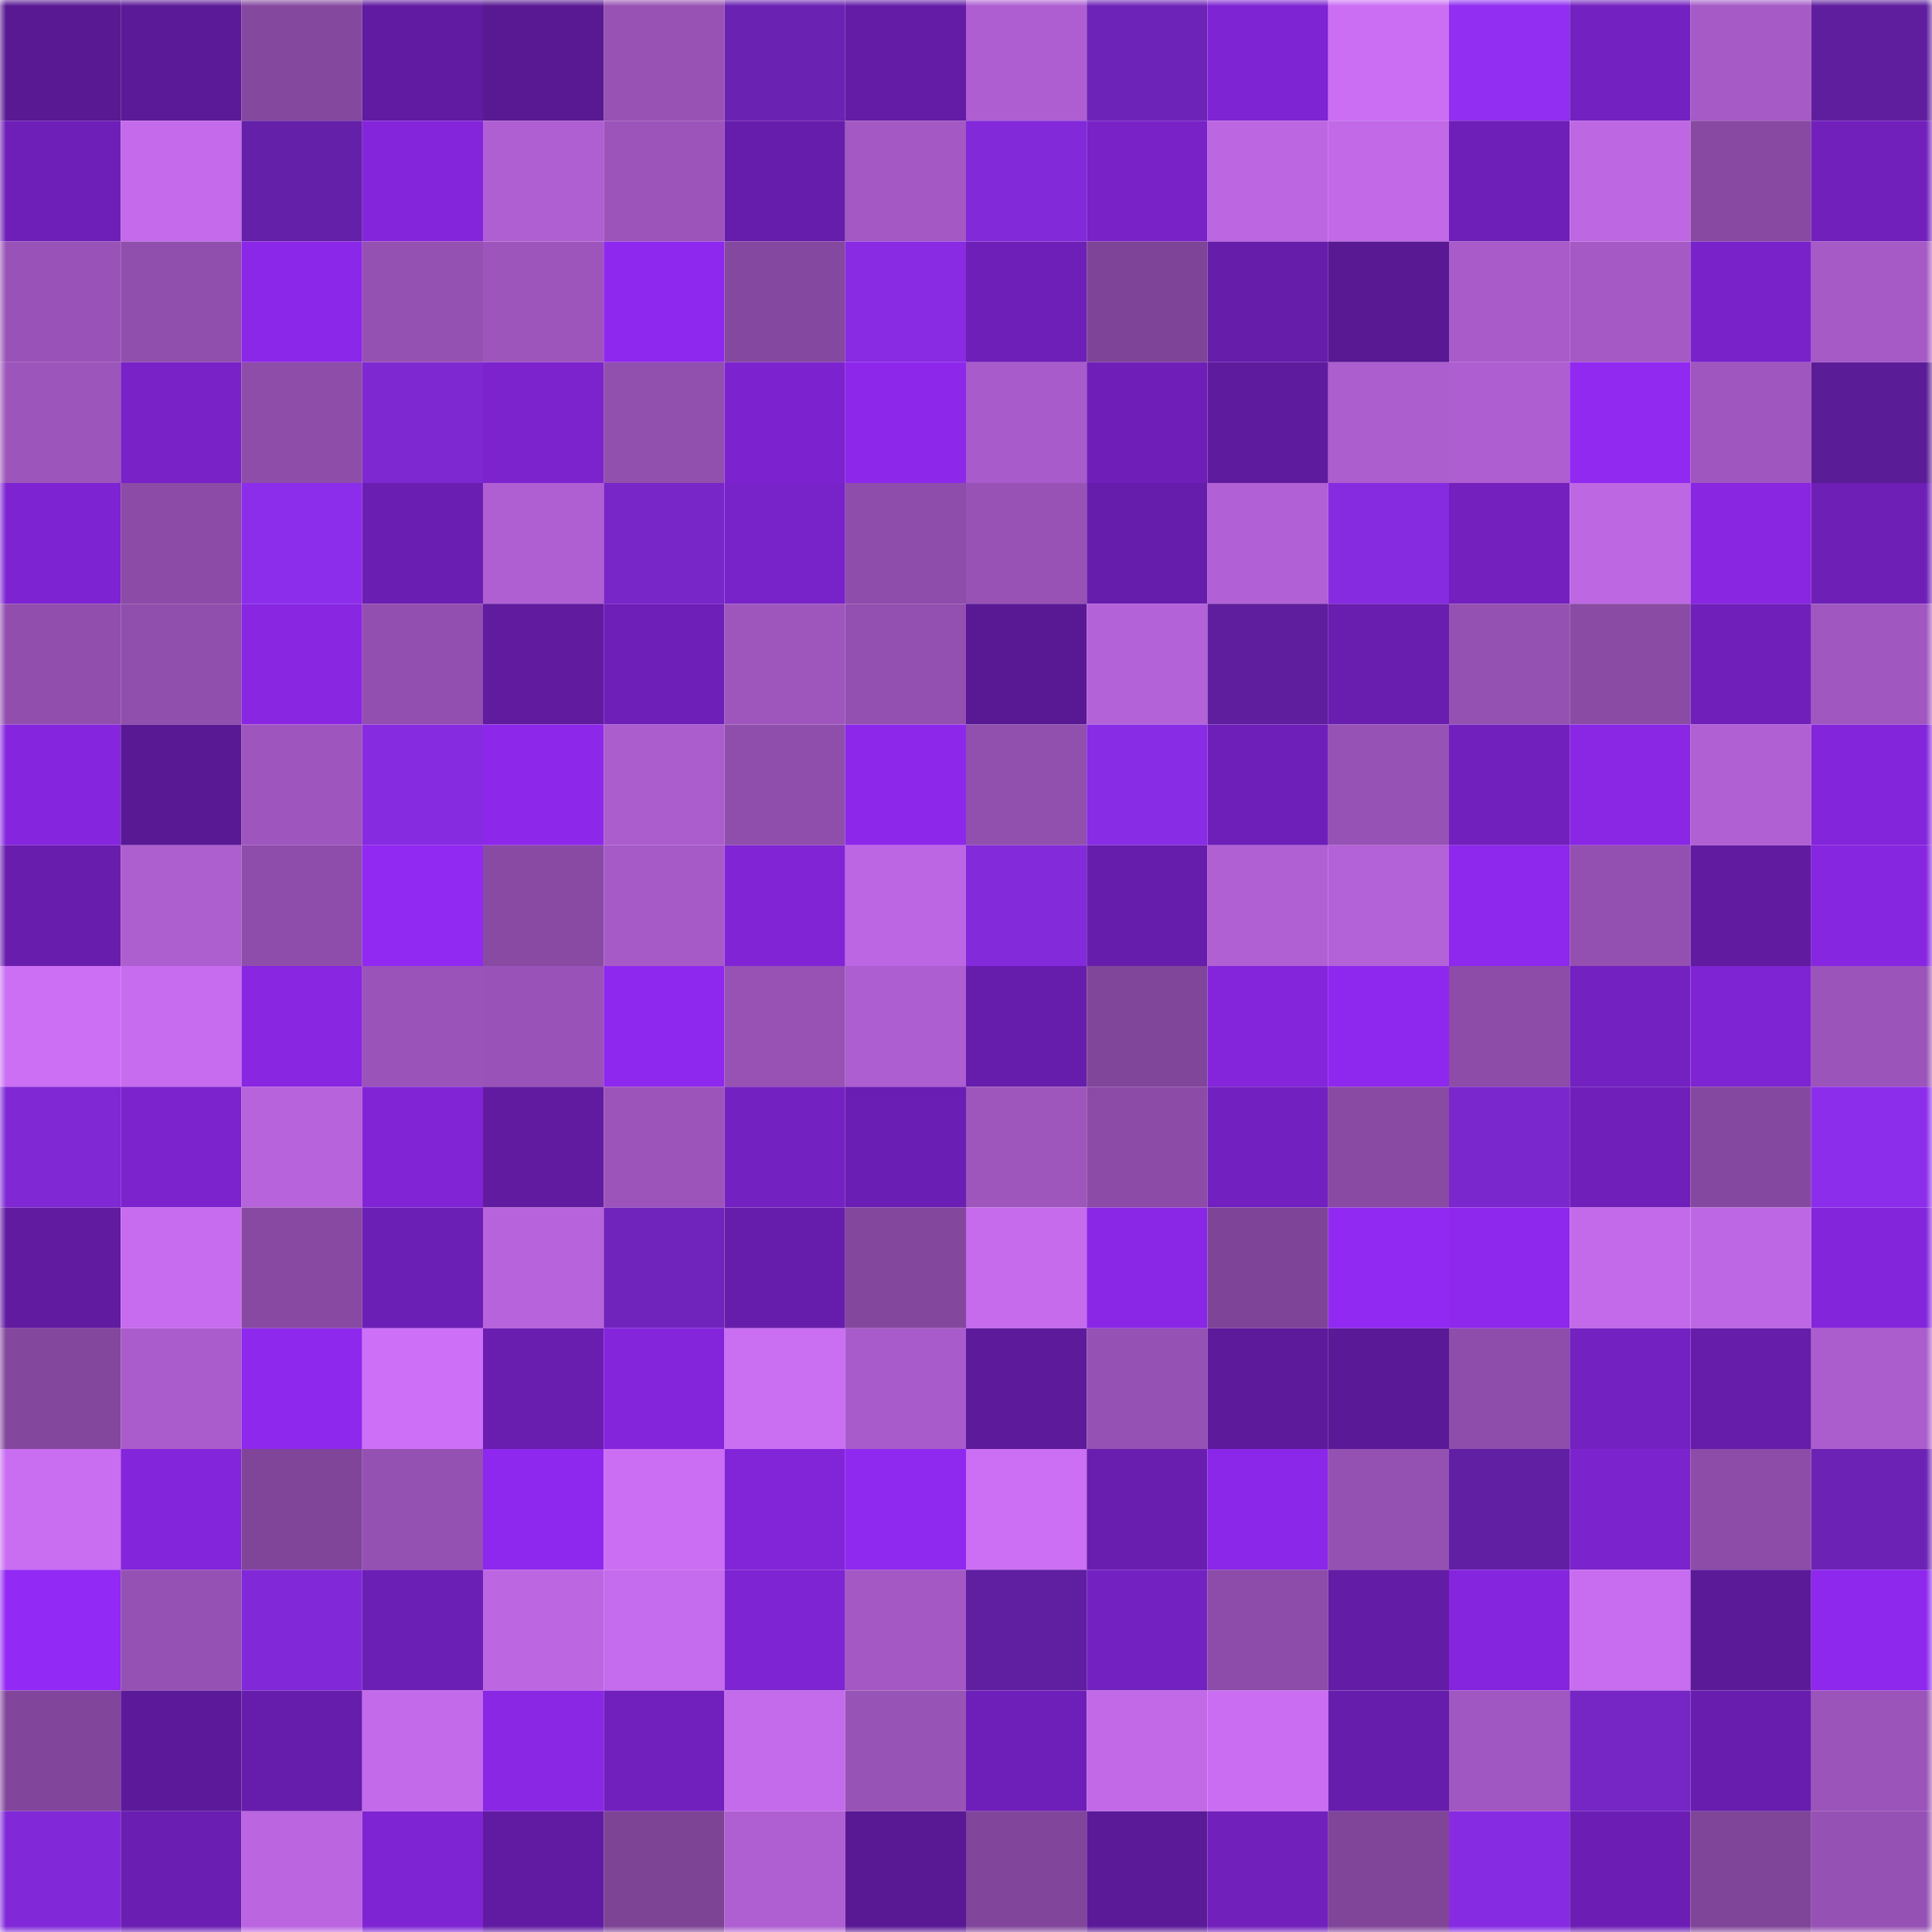 <svg viewBox="0 0 160 160" fill="none" role="img" xmlns="http://www.w3.org/2000/svg" width="240" height="240" name="farcaster%2Camirro"><mask id="202763195" mask-type="alpha" maskUnits="userSpaceOnUse" x="0" y="0" width="160" height="160"><rect width="160" height="160" fill="#FFFFFF"></rect></mask><g mask="url(#202763195)"><rect x="0" y="0" width="10" height="10" fill="#581992"></rect><rect x="10" y="0" width="10" height="10" fill="#5b1a97"></rect><rect x="20" y="0" width="10" height="10" fill="#85489f"></rect><rect x="30" y="0" width="10" height="10" fill="#611ba2"></rect><rect x="40" y="0" width="10" height="10" fill="#581992"></rect><rect x="50" y="0" width="10" height="10" fill="#9752b4"></rect><rect x="60" y="0" width="10" height="10" fill="#6a22b2"></rect><rect x="70" y="0" width="10" height="10" fill="#641ca7"></rect><rect x="80" y="0" width="10" height="10" fill="#ae5ed1"></rect><rect x="90" y="0" width="10" height="10" fill="#6e23b8"></rect><rect x="100" y="0" width="10" height="10" fill="#7e24d2"></rect><rect x="110" y="0" width="10" height="10" fill="#cb6ef4"></rect><rect x="120" y="0" width="10" height="10" fill="#912ef2"></rect><rect x="130" y="0" width="10" height="10" fill="#7321c0"></rect><rect x="140" y="0" width="10" height="10" fill="#a55ac6"></rect><rect x="150" y="0" width="10" height="10" fill="#5e1e9d"></rect><rect x="0" y="10" width="10" height="10" fill="#6e1fb7"></rect><rect x="10" y="10" width="10" height="10" fill="#c46aeb"></rect><rect x="20" y="10" width="10" height="10" fill="#6420a8"></rect><rect x="30" y="10" width="10" height="10" fill="#8425dc"></rect><rect x="40" y="10" width="10" height="10" fill="#af5fd2"></rect><rect x="50" y="10" width="10" height="10" fill="#9c54bb"></rect><rect x="60" y="10" width="10" height="10" fill="#671dab"></rect><rect x="70" y="10" width="10" height="10" fill="#a358c3"></rect><rect x="80" y="10" width="10" height="10" fill="#8229d9"></rect><rect x="90" y="10" width="10" height="10" fill="#7822c8"></rect><rect x="100" y="10" width="10" height="10" fill="#bc66e1"></rect><rect x="110" y="10" width="10" height="10" fill="#c169e7"></rect><rect x="120" y="10" width="10" height="10" fill="#6e1fb7"></rect><rect x="130" y="10" width="10" height="10" fill="#be67e3"></rect><rect x="140" y="10" width="10" height="10" fill="#8749a1"></rect><rect x="150" y="10" width="10" height="10" fill="#7120bc"></rect><rect x="0" y="20" width="10" height="10" fill="#9953b8"></rect><rect x="10" y="20" width="10" height="10" fill="#904ead"></rect><rect x="20" y="20" width="10" height="10" fill="#8b27e8"></rect><rect x="30" y="20" width="10" height="10" fill="#9551b2"></rect><rect x="40" y="20" width="10" height="10" fill="#9d55bc"></rect><rect x="50" y="20" width="10" height="10" fill="#8f28ee"></rect><rect x="60" y="20" width="10" height="10" fill="#8548a0"></rect><rect x="70" y="20" width="10" height="10" fill="#882be3"></rect><rect x="80" y="20" width="10" height="10" fill="#6e1fb7"></rect><rect x="90" y="20" width="10" height="10" fill="#7e4497"></rect><rect x="100" y="20" width="10" height="10" fill="#661daa"></rect><rect x="110" y="20" width="10" height="10" fill="#581993"></rect><rect x="120" y="20" width="10" height="10" fill="#a85bc9"></rect><rect x="130" y="20" width="10" height="10" fill="#a459c4"></rect><rect x="140" y="20" width="10" height="10" fill="#7922ca"></rect><rect x="150" y="20" width="10" height="10" fill="#a65ac6"></rect><rect x="0" y="30" width="10" height="10" fill="#9c55bb"></rect><rect x="10" y="30" width="10" height="10" fill="#7822c8"></rect><rect x="20" y="30" width="10" height="10" fill="#8d4da9"></rect><rect x="30" y="30" width="10" height="10" fill="#7e28d2"></rect><rect x="40" y="30" width="10" height="10" fill="#7c23ce"></rect><rect x="50" y="30" width="10" height="10" fill="#914fae"></rect><rect x="60" y="30" width="10" height="10" fill="#7c23cf"></rect><rect x="70" y="30" width="10" height="10" fill="#8d28ea"></rect><rect x="80" y="30" width="10" height="10" fill="#a85bca"></rect><rect x="90" y="30" width="10" height="10" fill="#6f1fb8"></rect><rect x="100" y="30" width="10" height="10" fill="#5f1b9e"></rect><rect x="110" y="30" width="10" height="10" fill="#ac5dce"></rect><rect x="120" y="30" width="10" height="10" fill="#ae5ed0"></rect><rect x="130" y="30" width="10" height="10" fill="#9129f1"></rect><rect x="140" y="30" width="10" height="10" fill="#9f56bf"></rect><rect x="150" y="30" width="10" height="10" fill="#5a1d97"></rect><rect x="0" y="40" width="10" height="10" fill="#7e23d2"></rect><rect x="10" y="40" width="10" height="10" fill="#8b4ba6"></rect><rect x="20" y="40" width="10" height="10" fill="#8c2deb"></rect><rect x="30" y="40" width="10" height="10" fill="#6b1eb2"></rect><rect x="40" y="40" width="10" height="10" fill="#b05fd3"></rect><rect x="50" y="40" width="10" height="10" fill="#7826c8"></rect><rect x="60" y="40" width="10" height="10" fill="#7822c9"></rect><rect x="70" y="40" width="10" height="10" fill="#8e4daa"></rect><rect x="80" y="40" width="10" height="10" fill="#9852b6"></rect><rect x="90" y="40" width="10" height="10" fill="#671dac"></rect><rect x="100" y="40" width="10" height="10" fill="#b260d5"></rect><rect x="110" y="40" width="10" height="10" fill="#872be1"></rect><rect x="120" y="40" width="10" height="10" fill="#7320bf"></rect><rect x="130" y="40" width="10" height="10" fill="#be67e3"></rect><rect x="140" y="40" width="10" height="10" fill="#8826e2"></rect><rect x="150" y="40" width="10" height="10" fill="#6d1fb6"></rect><rect x="0" y="50" width="10" height="10" fill="#914ead"></rect><rect x="10" y="50" width="10" height="10" fill="#904ead"></rect><rect x="20" y="50" width="10" height="10" fill="#8826e2"></rect><rect x="30" y="50" width="10" height="10" fill="#924faf"></rect><rect x="40" y="50" width="10" height="10" fill="#601b9f"></rect><rect x="50" y="50" width="10" height="10" fill="#6e1fb7"></rect><rect x="60" y="50" width="10" height="10" fill="#9e56bd"></rect><rect x="70" y="50" width="10" height="10" fill="#9350b1"></rect><rect x="80" y="50" width="10" height="10" fill="#591995"></rect><rect x="90" y="50" width="10" height="10" fill="#b462d8"></rect><rect x="100" y="50" width="10" height="10" fill="#5e1e9d"></rect><rect x="110" y="50" width="10" height="10" fill="#691eaf"></rect><rect x="120" y="50" width="10" height="10" fill="#9551b2"></rect><rect x="130" y="50" width="10" height="10" fill="#8a4ba5"></rect><rect x="140" y="50" width="10" height="10" fill="#701fba"></rect><rect x="150" y="50" width="10" height="10" fill="#a057c0"></rect><rect x="0" y="60" width="10" height="10" fill="#8526de"></rect><rect x="10" y="60" width="10" height="10" fill="#591994"></rect><rect x="20" y="60" width="10" height="10" fill="#9e56be"></rect><rect x="30" y="60" width="10" height="10" fill="#872be1"></rect><rect x="40" y="60" width="10" height="10" fill="#8d28eb"></rect><rect x="50" y="60" width="10" height="10" fill="#ab5dcd"></rect><rect x="60" y="60" width="10" height="10" fill="#8f4eab"></rect><rect x="70" y="60" width="10" height="10" fill="#8d28ea"></rect><rect x="80" y="60" width="10" height="10" fill="#914fae"></rect><rect x="90" y="60" width="10" height="10" fill="#892ce5"></rect><rect x="100" y="60" width="10" height="10" fill="#6f1fb9"></rect><rect x="110" y="60" width="10" height="10" fill="#9752b5"></rect><rect x="120" y="60" width="10" height="10" fill="#7220bd"></rect><rect x="130" y="60" width="10" height="10" fill="#8927e5"></rect><rect x="140" y="60" width="10" height="10" fill="#b160d4"></rect><rect x="150" y="60" width="10" height="10" fill="#8325db"></rect><rect x="0" y="70" width="10" height="10" fill="#681dad"></rect><rect x="10" y="70" width="10" height="10" fill="#ad5ecf"></rect><rect x="20" y="70" width="10" height="10" fill="#8e4daa"></rect><rect x="30" y="70" width="10" height="10" fill="#9129f2"></rect><rect x="40" y="70" width="10" height="10" fill="#894aa4"></rect><rect x="50" y="70" width="10" height="10" fill="#a65ac7"></rect><rect x="60" y="70" width="10" height="10" fill="#8024d5"></rect><rect x="70" y="70" width="10" height="10" fill="#bd66e3"></rect><rect x="80" y="70" width="10" height="10" fill="#832adb"></rect><rect x="90" y="70" width="10" height="10" fill="#671dac"></rect><rect x="100" y="70" width="10" height="10" fill="#b160d4"></rect><rect x="110" y="70" width="10" height="10" fill="#b462d8"></rect><rect x="120" y="70" width="10" height="10" fill="#8d28ec"></rect><rect x="130" y="70" width="10" height="10" fill="#9450b1"></rect><rect x="140" y="70" width="10" height="10" fill="#601ba0"></rect><rect x="150" y="70" width="10" height="10" fill="#8726e1"></rect><rect x="0" y="80" width="10" height="10" fill="#cc6ff4"></rect><rect x="10" y="80" width="10" height="10" fill="#c76cee"></rect><rect x="20" y="80" width="10" height="10" fill="#8826e2"></rect><rect x="30" y="80" width="10" height="10" fill="#9a53b8"></rect><rect x="40" y="80" width="10" height="10" fill="#9953b8"></rect><rect x="50" y="80" width="10" height="10" fill="#8f28ee"></rect><rect x="60" y="80" width="10" height="10" fill="#9752b4"></rect><rect x="70" y="80" width="10" height="10" fill="#ad5ed0"></rect><rect x="80" y="80" width="10" height="10" fill="#671dac"></rect><rect x="90" y="80" width="10" height="10" fill="#80469a"></rect><rect x="100" y="80" width="10" height="10" fill="#8425db"></rect><rect x="110" y="80" width="10" height="10" fill="#8f28ef"></rect><rect x="120" y="80" width="10" height="10" fill="#8c4ca8"></rect><rect x="130" y="80" width="10" height="10" fill="#7321c0"></rect><rect x="140" y="80" width="10" height="10" fill="#7e24d2"></rect><rect x="150" y="80" width="10" height="10" fill="#9b54ba"></rect><rect x="0" y="90" width="10" height="10" fill="#7f28d4"></rect><rect x="10" y="90" width="10" height="10" fill="#7c23ce"></rect><rect x="20" y="90" width="10" height="10" fill="#b763db"></rect><rect x="30" y="90" width="10" height="10" fill="#8124d6"></rect><rect x="40" y="90" width="10" height="10" fill="#611ba1"></rect><rect x="50" y="90" width="10" height="10" fill="#9c54bb"></rect><rect x="60" y="90" width="10" height="10" fill="#7421c2"></rect><rect x="70" y="90" width="10" height="10" fill="#6b1eb3"></rect><rect x="80" y="90" width="10" height="10" fill="#9e56bd"></rect><rect x="90" y="90" width="10" height="10" fill="#8b4ba6"></rect><rect x="100" y="90" width="10" height="10" fill="#7220bf"></rect><rect x="110" y="90" width="10" height="10" fill="#884aa3"></rect><rect x="120" y="90" width="10" height="10" fill="#7b27ce"></rect><rect x="130" y="90" width="10" height="10" fill="#701fba"></rect><rect x="140" y="90" width="10" height="10" fill="#8548a0"></rect><rect x="150" y="90" width="10" height="10" fill="#8d2dec"></rect><rect x="0" y="100" width="10" height="10" fill="#611ba1"></rect><rect x="10" y="100" width="10" height="10" fill="#c76cee"></rect><rect x="20" y="100" width="10" height="10" fill="#8749a2"></rect><rect x="30" y="100" width="10" height="10" fill="#6c1fb5"></rect><rect x="40" y="100" width="10" height="10" fill="#b763db"></rect><rect x="50" y="100" width="10" height="10" fill="#7024bc"></rect><rect x="60" y="100" width="10" height="10" fill="#671dab"></rect><rect x="70" y="100" width="10" height="10" fill="#84479e"></rect><rect x="80" y="100" width="10" height="10" fill="#c56bec"></rect><rect x="90" y="100" width="10" height="10" fill="#8a27e6"></rect><rect x="100" y="100" width="10" height="10" fill="#7e4497"></rect><rect x="110" y="100" width="10" height="10" fill="#9129f2"></rect><rect x="120" y="100" width="10" height="10" fill="#8d28ec"></rect><rect x="130" y="100" width="10" height="10" fill="#c36aea"></rect><rect x="140" y="100" width="10" height="10" fill="#be67e4"></rect><rect x="150" y="100" width="10" height="10" fill="#8325db"></rect><rect x="0" y="110" width="10" height="10" fill="#83479d"></rect><rect x="10" y="110" width="10" height="10" fill="#aa5ccc"></rect><rect x="20" y="110" width="10" height="10" fill="#8d28ec"></rect><rect x="30" y="110" width="10" height="10" fill="#ce70f7"></rect><rect x="40" y="110" width="10" height="10" fill="#691eaf"></rect><rect x="50" y="110" width="10" height="10" fill="#8425dc"></rect><rect x="60" y="110" width="10" height="10" fill="#ca6ef2"></rect><rect x="70" y="110" width="10" height="10" fill="#a85bca"></rect><rect x="80" y="110" width="10" height="10" fill="#5d1a9b"></rect><rect x="90" y="110" width="10" height="10" fill="#9551b3"></rect><rect x="100" y="110" width="10" height="10" fill="#5d1a9b"></rect><rect x="110" y="110" width="10" height="10" fill="#5a1996"></rect><rect x="120" y="110" width="10" height="10" fill="#8e4daa"></rect><rect x="130" y="110" width="10" height="10" fill="#7321c0"></rect><rect x="140" y="110" width="10" height="10" fill="#661daa"></rect><rect x="150" y="110" width="10" height="10" fill="#ab5dcd"></rect><rect x="0" y="120" width="10" height="10" fill="#c96df1"></rect><rect x="10" y="120" width="10" height="10" fill="#8325da"></rect><rect x="20" y="120" width="10" height="10" fill="#804599"></rect><rect x="30" y="120" width="10" height="10" fill="#9551b2"></rect><rect x="40" y="120" width="10" height="10" fill="#8f28ef"></rect><rect x="50" y="120" width="10" height="10" fill="#cb6ef3"></rect><rect x="60" y="120" width="10" height="10" fill="#8225d9"></rect><rect x="70" y="120" width="10" height="10" fill="#9029f0"></rect><rect x="80" y="120" width="10" height="10" fill="#cc6ff5"></rect><rect x="90" y="120" width="10" height="10" fill="#691eaf"></rect><rect x="100" y="120" width="10" height="10" fill="#8b27e8"></rect><rect x="110" y="120" width="10" height="10" fill="#9551b2"></rect><rect x="120" y="120" width="10" height="10" fill="#611fa3"></rect><rect x="130" y="120" width="10" height="10" fill="#7b23cc"></rect><rect x="140" y="120" width="10" height="10" fill="#8c4ca8"></rect><rect x="150" y="120" width="10" height="10" fill="#6c23b5"></rect><rect x="0" y="130" width="10" height="10" fill="#9229f4"></rect><rect x="10" y="130" width="10" height="10" fill="#9551b3"></rect><rect x="20" y="130" width="10" height="10" fill="#8129d8"></rect><rect x="30" y="130" width="10" height="10" fill="#6c1fb5"></rect><rect x="40" y="130" width="10" height="10" fill="#bc66e2"></rect><rect x="50" y="130" width="10" height="10" fill="#c56bed"></rect><rect x="60" y="130" width="10" height="10" fill="#7e24d2"></rect><rect x="70" y="130" width="10" height="10" fill="#a358c3"></rect><rect x="80" y="130" width="10" height="10" fill="#601fa1"></rect><rect x="90" y="130" width="10" height="10" fill="#7421c2"></rect><rect x="100" y="130" width="10" height="10" fill="#8d4ca9"></rect><rect x="110" y="130" width="10" height="10" fill="#631ca5"></rect><rect x="120" y="130" width="10" height="10" fill="#8525de"></rect><rect x="130" y="130" width="10" height="10" fill="#c86cf0"></rect><rect x="140" y="130" width="10" height="10" fill="#5b1a98"></rect><rect x="150" y="130" width="10" height="10" fill="#8e28ed"></rect><rect x="0" y="140" width="10" height="10" fill="#81469b"></rect><rect x="10" y="140" width="10" height="10" fill="#5c1a9a"></rect><rect x="20" y="140" width="10" height="10" fill="#671dac"></rect><rect x="30" y="140" width="10" height="10" fill="#c36aea"></rect><rect x="40" y="140" width="10" height="10" fill="#8a27e5"></rect><rect x="50" y="140" width="10" height="10" fill="#7120bd"></rect><rect x="60" y="140" width="10" height="10" fill="#c46beb"></rect><rect x="70" y="140" width="10" height="10" fill="#9853b7"></rect><rect x="80" y="140" width="10" height="10" fill="#6f1fb9"></rect><rect x="90" y="140" width="10" height="10" fill="#c269e8"></rect><rect x="100" y="140" width="10" height="10" fill="#ca6df2"></rect><rect x="110" y="140" width="10" height="10" fill="#671dab"></rect><rect x="120" y="140" width="10" height="10" fill="#a157c1"></rect><rect x="130" y="140" width="10" height="10" fill="#7626c5"></rect><rect x="140" y="140" width="10" height="10" fill="#681dae"></rect><rect x="150" y="140" width="10" height="10" fill="#9b54ba"></rect><rect x="0" y="150" width="10" height="10" fill="#8129d8"></rect><rect x="10" y="150" width="10" height="10" fill="#6b1eb2"></rect><rect x="20" y="150" width="10" height="10" fill="#bb65e0"></rect><rect x="30" y="150" width="10" height="10" fill="#7f24d3"></rect><rect x="40" y="150" width="10" height="10" fill="#611ba2"></rect><rect x="50" y="150" width="10" height="10" fill="#7d4495"></rect><rect x="60" y="150" width="10" height="10" fill="#af5fd1"></rect><rect x="70" y="150" width="10" height="10" fill="#591995"></rect><rect x="80" y="150" width="10" height="10" fill="#81469b"></rect><rect x="90" y="150" width="10" height="10" fill="#5b1a97"></rect><rect x="100" y="150" width="10" height="10" fill="#7120bc"></rect><rect x="110" y="150" width="10" height="10" fill="#804599"></rect><rect x="120" y="150" width="10" height="10" fill="#872be2"></rect><rect x="130" y="150" width="10" height="10" fill="#6c1eb4"></rect><rect x="140" y="150" width="10" height="10" fill="#7f4598"></rect><rect x="150" y="150" width="10" height="10" fill="#9651b4"></rect></g></svg>